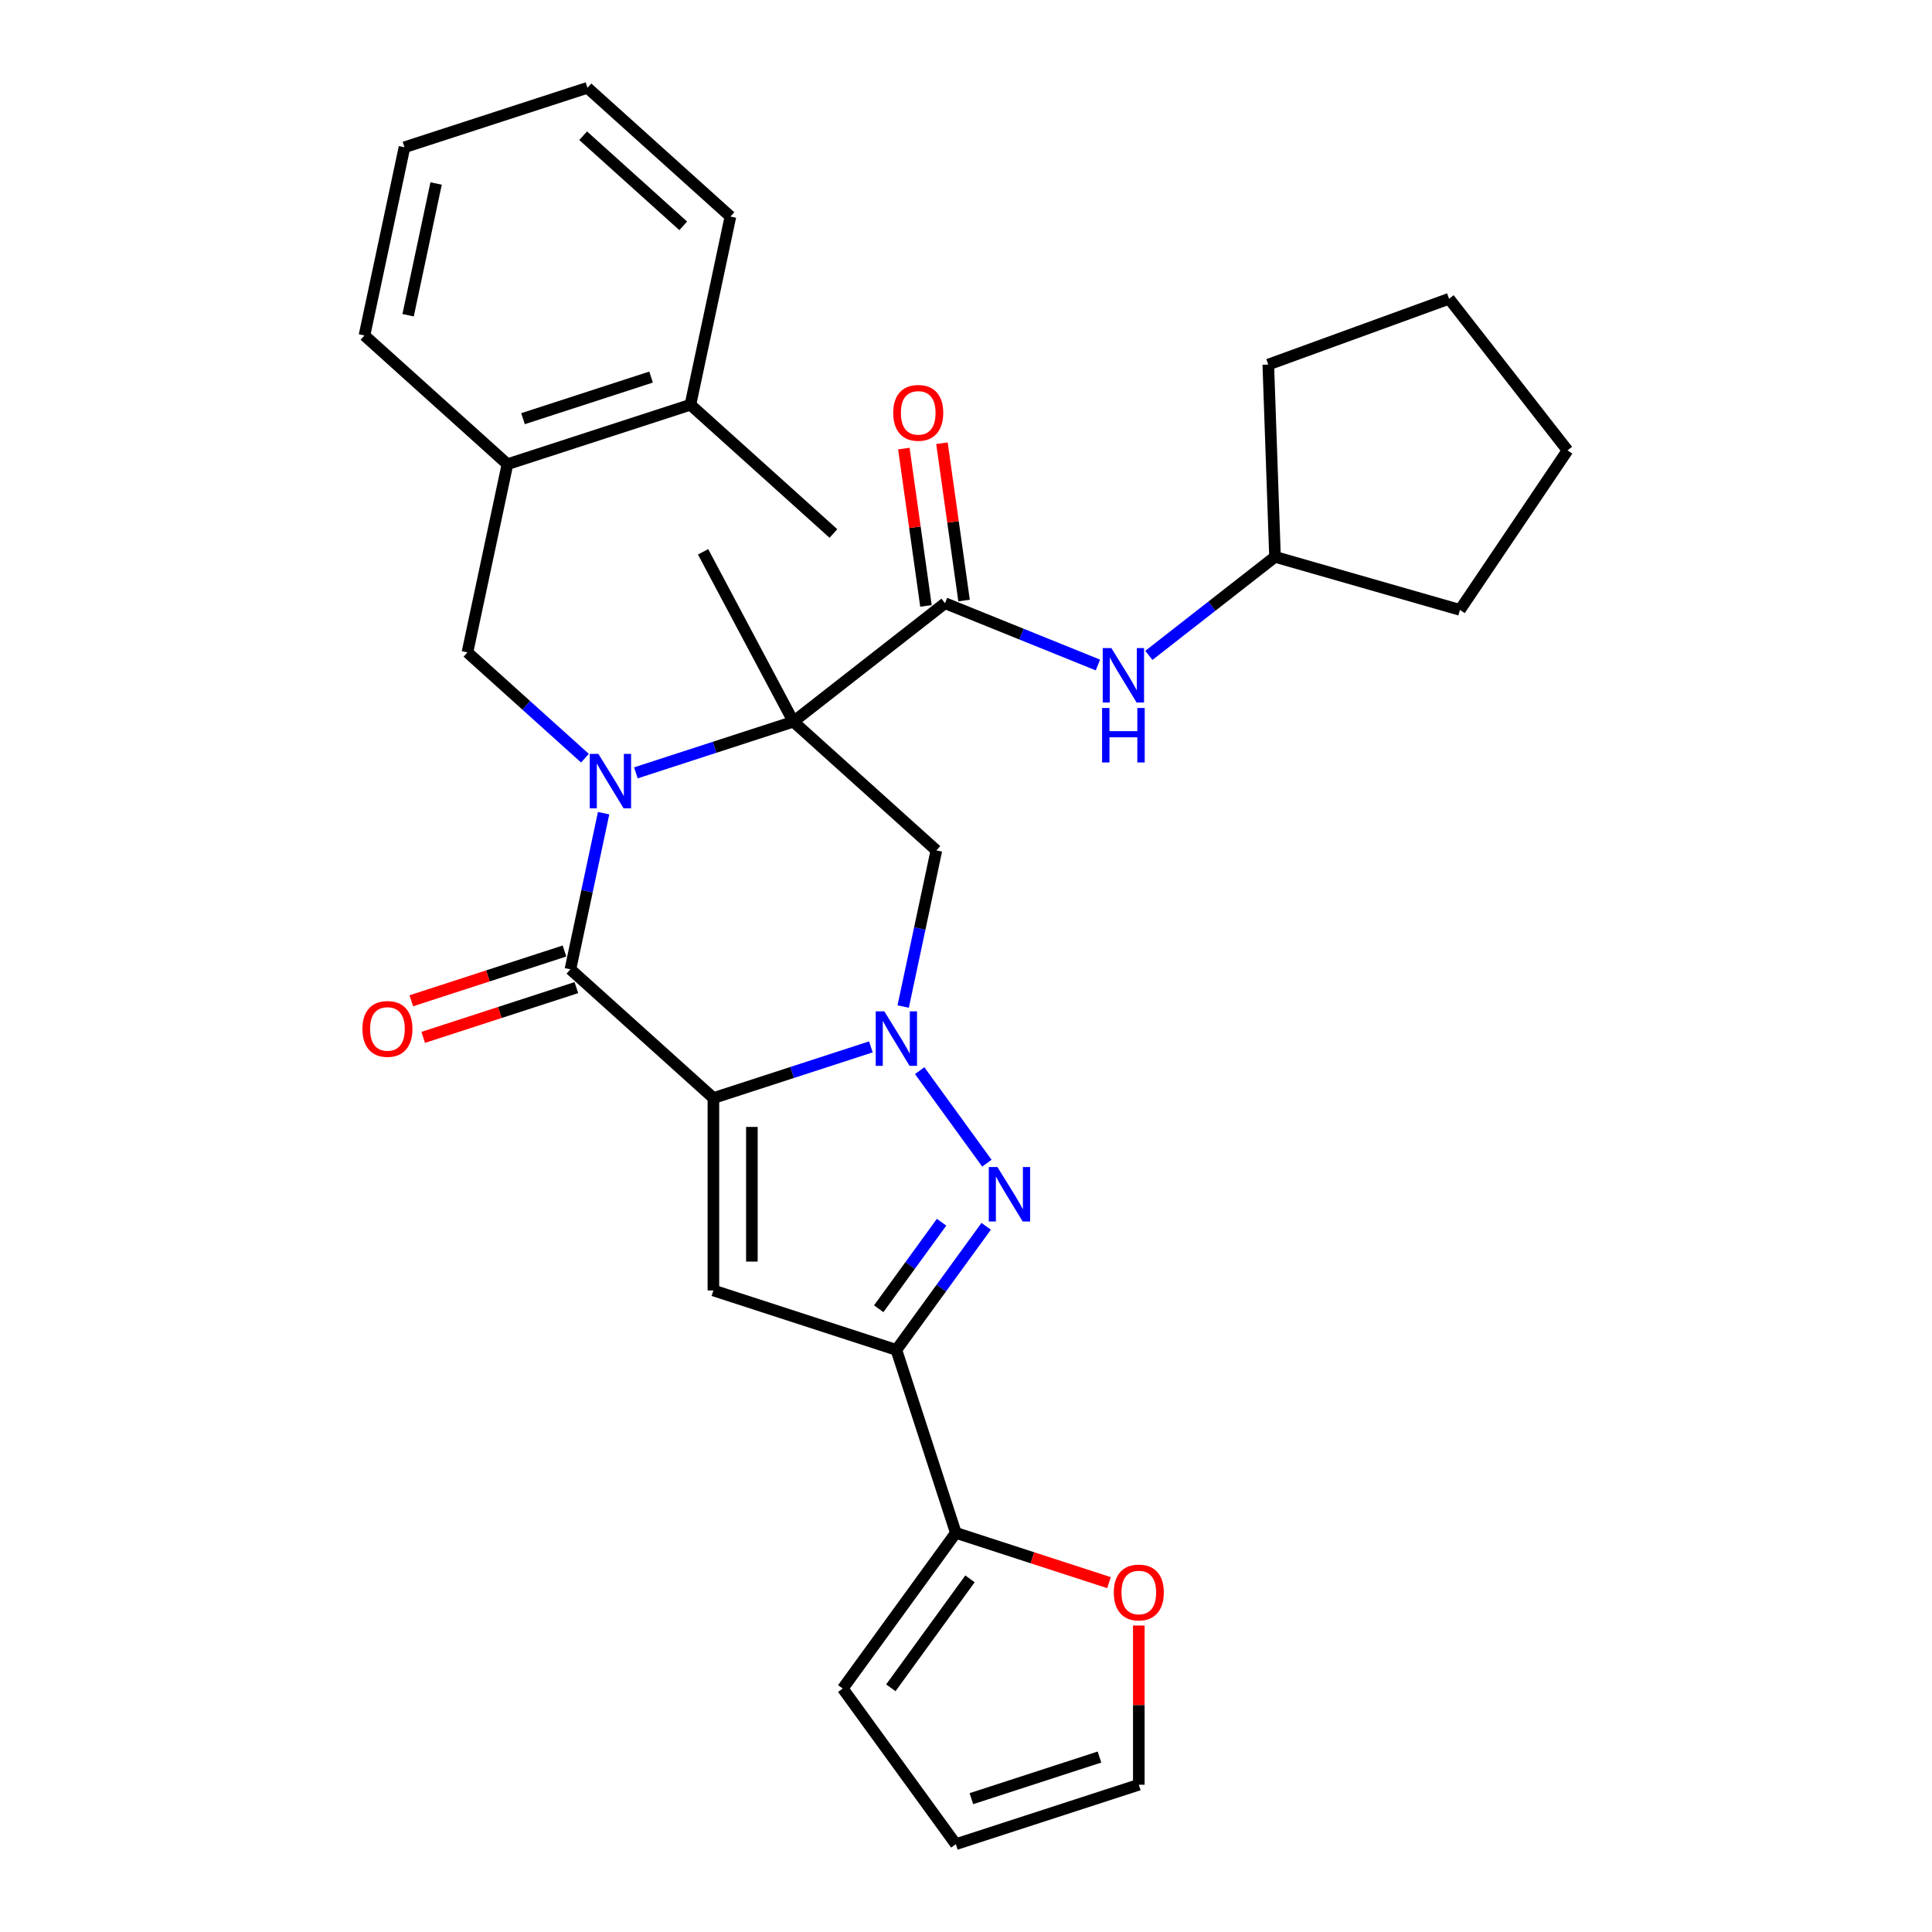 <?xml version='1.0' encoding='iso-8859-1'?>
<svg version='1.1' baseProfile='full'
              xmlns='http://www.w3.org/2000/svg'
                      xmlns:rdkit='http://www.rdkit.org/xml'
                      xmlns:xlink='http://www.w3.org/1999/xlink'
                  xml:space='preserve'
width='1000px' height='1000px' viewBox='0 0 1000 1000'>
<!-- END OF HEADER -->
<rect style='opacity:1.0;fill:#FFFFFF;stroke:none' width='1000' height='1000' x='0' y='0'> </rect>
<path class='bond-2' d='M 369.254,568.351 L 410.016,555.107' style='fill:none;fill-rule:evenodd;stroke:#000000;stroke-width:6px;stroke-linecap:butt;stroke-linejoin:miter;stroke-opacity:1' />
<path class='bond-2' d='M 410.016,555.107 L 450.778,541.862' style='fill:none;fill-rule:evenodd;stroke:#0000FF;stroke-width:6px;stroke-linecap:butt;stroke-linejoin:miter;stroke-opacity:1' />
<path class='bond-3' d='M 369.254,568.351 L 295.249,501.717' style='fill:none;fill-rule:evenodd;stroke:#000000;stroke-width:6px;stroke-linecap:butt;stroke-linejoin:miter;stroke-opacity:1' />
<path class='bond-5' d='M 369.254,568.351 L 369.254,667.934' style='fill:none;fill-rule:evenodd;stroke:#000000;stroke-width:6px;stroke-linecap:butt;stroke-linejoin:miter;stroke-opacity:1' />
<path class='bond-5' d='M 389.17,583.289 L 389.17,652.997' style='fill:none;fill-rule:evenodd;stroke:#000000;stroke-width:6px;stroke-linecap:butt;stroke-linejoin:miter;stroke-opacity:1' />
<path class='bond-0' d='M 312.427,420.9 L 303.838,461.309' style='fill:none;fill-rule:evenodd;stroke:#0000FF;stroke-width:6px;stroke-linecap:butt;stroke-linejoin:miter;stroke-opacity:1' />
<path class='bond-0' d='M 303.838,461.309 L 295.249,501.717' style='fill:none;fill-rule:evenodd;stroke:#000000;stroke-width:6px;stroke-linecap:butt;stroke-linejoin:miter;stroke-opacity:1' />
<path class='bond-1' d='M 329.138,400.026 L 369.9,386.781' style='fill:none;fill-rule:evenodd;stroke:#0000FF;stroke-width:6px;stroke-linecap:butt;stroke-linejoin:miter;stroke-opacity:1' />
<path class='bond-1' d='M 369.9,386.781 L 410.663,373.537' style='fill:none;fill-rule:evenodd;stroke:#000000;stroke-width:6px;stroke-linecap:butt;stroke-linejoin:miter;stroke-opacity:1' />
<path class='bond-9' d='M 302.769,392.438 L 272.359,365.057' style='fill:none;fill-rule:evenodd;stroke:#0000FF;stroke-width:6px;stroke-linecap:butt;stroke-linejoin:miter;stroke-opacity:1' />
<path class='bond-9' d='M 272.359,365.057 L 241.949,337.676' style='fill:none;fill-rule:evenodd;stroke:#000000;stroke-width:6px;stroke-linecap:butt;stroke-linejoin:miter;stroke-opacity:1' />
<path class='bond-8' d='M 410.663,373.537 L 489.135,312.227' style='fill:none;fill-rule:evenodd;stroke:#000000;stroke-width:6px;stroke-linecap:butt;stroke-linejoin:miter;stroke-opacity:1' />
<path class='bond-20' d='M 410.663,373.537 L 363.911,285.61' style='fill:none;fill-rule:evenodd;stroke:#000000;stroke-width:6px;stroke-linecap:butt;stroke-linejoin:miter;stroke-opacity:1' />
<path class='bond-32' d='M 410.663,373.537 L 484.667,440.171' style='fill:none;fill-rule:evenodd;stroke:#000000;stroke-width:6px;stroke-linecap:butt;stroke-linejoin:miter;stroke-opacity:1' />
<path class='bond-4' d='M 476.017,554.169 L 510.815,602.065' style='fill:none;fill-rule:evenodd;stroke:#0000FF;stroke-width:6px;stroke-linecap:butt;stroke-linejoin:miter;stroke-opacity:1' />
<path class='bond-7' d='M 467.489,520.988 L 476.078,480.579' style='fill:none;fill-rule:evenodd;stroke:#0000FF;stroke-width:6px;stroke-linecap:butt;stroke-linejoin:miter;stroke-opacity:1' />
<path class='bond-7' d='M 476.078,480.579 L 484.667,440.171' style='fill:none;fill-rule:evenodd;stroke:#000000;stroke-width:6px;stroke-linecap:butt;stroke-linejoin:miter;stroke-opacity:1' />
<path class='bond-13' d='M 292.172,492.246 L 252.535,505.125' style='fill:none;fill-rule:evenodd;stroke:#000000;stroke-width:6px;stroke-linecap:butt;stroke-linejoin:miter;stroke-opacity:1' />
<path class='bond-13' d='M 252.535,505.125 L 212.898,518.004' style='fill:none;fill-rule:evenodd;stroke:#FF0000;stroke-width:6px;stroke-linecap:butt;stroke-linejoin:miter;stroke-opacity:1' />
<path class='bond-13' d='M 298.326,511.188 L 258.689,524.067' style='fill:none;fill-rule:evenodd;stroke:#000000;stroke-width:6px;stroke-linecap:butt;stroke-linejoin:miter;stroke-opacity:1' />
<path class='bond-13' d='M 258.689,524.067 L 219.052,536.946' style='fill:none;fill-rule:evenodd;stroke:#FF0000;stroke-width:6px;stroke-linecap:butt;stroke-linejoin:miter;stroke-opacity:1' />
<path class='bond-31' d='M 510.443,634.733 L 487.203,666.72' style='fill:none;fill-rule:evenodd;stroke:#0000FF;stroke-width:6px;stroke-linecap:butt;stroke-linejoin:miter;stroke-opacity:1' />
<path class='bond-31' d='M 487.203,666.72 L 463.963,698.707' style='fill:none;fill-rule:evenodd;stroke:#000000;stroke-width:6px;stroke-linecap:butt;stroke-linejoin:miter;stroke-opacity:1' />
<path class='bond-31' d='M 487.358,632.623 L 471.09,655.014' style='fill:none;fill-rule:evenodd;stroke:#0000FF;stroke-width:6px;stroke-linecap:butt;stroke-linejoin:miter;stroke-opacity:1' />
<path class='bond-31' d='M 471.09,655.014 L 454.822,677.404' style='fill:none;fill-rule:evenodd;stroke:#000000;stroke-width:6px;stroke-linecap:butt;stroke-linejoin:miter;stroke-opacity:1' />
<path class='bond-6' d='M 369.254,667.934 L 463.963,698.707' style='fill:none;fill-rule:evenodd;stroke:#000000;stroke-width:6px;stroke-linecap:butt;stroke-linejoin:miter;stroke-opacity:1' />
<path class='bond-10' d='M 463.963,698.707 L 494.736,793.416' style='fill:none;fill-rule:evenodd;stroke:#000000;stroke-width:6px;stroke-linecap:butt;stroke-linejoin:miter;stroke-opacity:1' />
<path class='bond-11' d='M 489.135,312.227 L 528.709,328.216' style='fill:none;fill-rule:evenodd;stroke:#000000;stroke-width:6px;stroke-linecap:butt;stroke-linejoin:miter;stroke-opacity:1' />
<path class='bond-11' d='M 528.709,328.216 L 568.282,344.205' style='fill:none;fill-rule:evenodd;stroke:#0000FF;stroke-width:6px;stroke-linecap:butt;stroke-linejoin:miter;stroke-opacity:1' />
<path class='bond-15' d='M 498.997,310.842 L 493.275,270.129' style='fill:none;fill-rule:evenodd;stroke:#000000;stroke-width:6px;stroke-linecap:butt;stroke-linejoin:miter;stroke-opacity:1' />
<path class='bond-15' d='M 493.275,270.129 L 487.553,229.416' style='fill:none;fill-rule:evenodd;stroke:#FF0000;stroke-width:6px;stroke-linecap:butt;stroke-linejoin:miter;stroke-opacity:1' />
<path class='bond-15' d='M 479.274,313.613 L 473.552,272.9' style='fill:none;fill-rule:evenodd;stroke:#000000;stroke-width:6px;stroke-linecap:butt;stroke-linejoin:miter;stroke-opacity:1' />
<path class='bond-15' d='M 473.552,272.9 L 467.83,232.187' style='fill:none;fill-rule:evenodd;stroke:#FF0000;stroke-width:6px;stroke-linecap:butt;stroke-linejoin:miter;stroke-opacity:1' />
<path class='bond-12' d='M 241.949,337.676 L 262.653,240.269' style='fill:none;fill-rule:evenodd;stroke:#000000;stroke-width:6px;stroke-linecap:butt;stroke-linejoin:miter;stroke-opacity:1' />
<path class='bond-14' d='M 494.736,793.416 L 534.373,806.295' style='fill:none;fill-rule:evenodd;stroke:#000000;stroke-width:6px;stroke-linecap:butt;stroke-linejoin:miter;stroke-opacity:1' />
<path class='bond-14' d='M 534.373,806.295 L 574.01,819.174' style='fill:none;fill-rule:evenodd;stroke:#FF0000;stroke-width:6px;stroke-linecap:butt;stroke-linejoin:miter;stroke-opacity:1' />
<path class='bond-16' d='M 494.736,793.416 L 436.202,873.981' style='fill:none;fill-rule:evenodd;stroke:#000000;stroke-width:6px;stroke-linecap:butt;stroke-linejoin:miter;stroke-opacity:1' />
<path class='bond-16' d='M 502.069,817.208 L 461.095,873.603' style='fill:none;fill-rule:evenodd;stroke:#000000;stroke-width:6px;stroke-linecap:butt;stroke-linejoin:miter;stroke-opacity:1' />
<path class='bond-21' d='M 594.652,339.231 L 627.296,313.727' style='fill:none;fill-rule:evenodd;stroke:#0000FF;stroke-width:6px;stroke-linecap:butt;stroke-linejoin:miter;stroke-opacity:1' />
<path class='bond-21' d='M 627.296,313.727 L 659.94,288.222' style='fill:none;fill-rule:evenodd;stroke:#000000;stroke-width:6px;stroke-linecap:butt;stroke-linejoin:miter;stroke-opacity:1' />
<path class='bond-19' d='M 262.653,240.269 L 357.362,209.496' style='fill:none;fill-rule:evenodd;stroke:#000000;stroke-width:6px;stroke-linecap:butt;stroke-linejoin:miter;stroke-opacity:1' />
<path class='bond-19' d='M 270.705,216.711 L 337.001,195.17' style='fill:none;fill-rule:evenodd;stroke:#000000;stroke-width:6px;stroke-linecap:butt;stroke-linejoin:miter;stroke-opacity:1' />
<path class='bond-22' d='M 262.653,240.269 L 188.648,173.635' style='fill:none;fill-rule:evenodd;stroke:#000000;stroke-width:6px;stroke-linecap:butt;stroke-linejoin:miter;stroke-opacity:1' />
<path class='bond-17' d='M 589.445,841.377 L 589.445,882.575' style='fill:none;fill-rule:evenodd;stroke:#FF0000;stroke-width:6px;stroke-linecap:butt;stroke-linejoin:miter;stroke-opacity:1' />
<path class='bond-17' d='M 589.445,882.575 L 589.445,923.773' style='fill:none;fill-rule:evenodd;stroke:#000000;stroke-width:6px;stroke-linecap:butt;stroke-linejoin:miter;stroke-opacity:1' />
<path class='bond-18' d='M 436.202,873.981 L 494.736,954.545' style='fill:none;fill-rule:evenodd;stroke:#000000;stroke-width:6px;stroke-linecap:butt;stroke-linejoin:miter;stroke-opacity:1' />
<path class='bond-33' d='M 589.445,923.773 L 494.736,954.545' style='fill:none;fill-rule:evenodd;stroke:#000000;stroke-width:6px;stroke-linecap:butt;stroke-linejoin:miter;stroke-opacity:1' />
<path class='bond-33' d='M 569.084,909.447 L 502.788,930.988' style='fill:none;fill-rule:evenodd;stroke:#000000;stroke-width:6px;stroke-linecap:butt;stroke-linejoin:miter;stroke-opacity:1' />
<path class='bond-23' d='M 357.362,209.496 L 431.367,276.13' style='fill:none;fill-rule:evenodd;stroke:#000000;stroke-width:6px;stroke-linecap:butt;stroke-linejoin:miter;stroke-opacity:1' />
<path class='bond-24' d='M 357.362,209.496 L 378.067,112.089' style='fill:none;fill-rule:evenodd;stroke:#000000;stroke-width:6px;stroke-linecap:butt;stroke-linejoin:miter;stroke-opacity:1' />
<path class='bond-25' d='M 659.94,288.222 L 656.464,188.7' style='fill:none;fill-rule:evenodd;stroke:#000000;stroke-width:6px;stroke-linecap:butt;stroke-linejoin:miter;stroke-opacity:1' />
<path class='bond-26' d='M 659.94,288.222 L 755.665,315.671' style='fill:none;fill-rule:evenodd;stroke:#000000;stroke-width:6px;stroke-linecap:butt;stroke-linejoin:miter;stroke-opacity:1' />
<path class='bond-27' d='M 188.648,173.635 L 209.353,76.227' style='fill:none;fill-rule:evenodd;stroke:#000000;stroke-width:6px;stroke-linecap:butt;stroke-linejoin:miter;stroke-opacity:1' />
<path class='bond-27' d='M 211.236,163.164 L 225.729,94.979' style='fill:none;fill-rule:evenodd;stroke:#000000;stroke-width:6px;stroke-linecap:butt;stroke-linejoin:miter;stroke-opacity:1' />
<path class='bond-34' d='M 378.067,112.089 L 304.062,45.455' style='fill:none;fill-rule:evenodd;stroke:#000000;stroke-width:6px;stroke-linecap:butt;stroke-linejoin:miter;stroke-opacity:1' />
<path class='bond-34' d='M 353.639,116.895 L 301.836,70.251' style='fill:none;fill-rule:evenodd;stroke:#000000;stroke-width:6px;stroke-linecap:butt;stroke-linejoin:miter;stroke-opacity:1' />
<path class='bond-30' d='M 656.464,188.7 L 750.042,154.64' style='fill:none;fill-rule:evenodd;stroke:#000000;stroke-width:6px;stroke-linecap:butt;stroke-linejoin:miter;stroke-opacity:1' />
<path class='bond-29' d='M 755.665,315.671 L 811.352,233.113' style='fill:none;fill-rule:evenodd;stroke:#000000;stroke-width:6px;stroke-linecap:butt;stroke-linejoin:miter;stroke-opacity:1' />
<path class='bond-28' d='M 209.353,76.227 L 304.062,45.455' style='fill:none;fill-rule:evenodd;stroke:#000000;stroke-width:6px;stroke-linecap:butt;stroke-linejoin:miter;stroke-opacity:1' />
<path class='bond-35' d='M 811.352,233.113 L 750.042,154.64' style='fill:none;fill-rule:evenodd;stroke:#000000;stroke-width:6px;stroke-linecap:butt;stroke-linejoin:miter;stroke-opacity:1' />
<path  class='atom-1' d='M 309.719 390.209
L 318.961 405.146
Q 319.877 406.62, 321.351 409.289
Q 322.825 411.958, 322.904 412.117
L 322.904 390.209
L 326.649 390.209
L 326.649 418.411
L 322.785 418.411
L 312.866 402.079
Q 311.711 400.167, 310.476 397.976
Q 309.281 395.786, 308.923 395.108
L 308.923 418.411
L 305.258 418.411
L 305.258 390.209
L 309.719 390.209
' fill='#0000FF'/>
<path  class='atom-3' d='M 457.729 523.477
L 466.97 538.415
Q 467.886 539.889, 469.36 542.557
Q 470.834 545.226, 470.914 545.386
L 470.914 523.477
L 474.658 523.477
L 474.658 551.679
L 470.794 551.679
L 460.876 535.348
Q 459.721 533.436, 458.486 531.245
Q 457.291 529.054, 456.932 528.377
L 456.932 551.679
L 453.268 551.679
L 453.268 523.477
L 457.729 523.477
' fill='#0000FF'/>
<path  class='atom-5' d='M 516.262 604.042
L 525.504 618.979
Q 526.42 620.453, 527.894 623.122
Q 529.368 625.791, 529.447 625.95
L 529.447 604.042
L 533.192 604.042
L 533.192 632.244
L 529.328 632.244
L 519.409 615.912
Q 518.254 614, 517.019 611.809
Q 515.824 609.618, 515.466 608.941
L 515.466 632.244
L 511.801 632.244
L 511.801 604.042
L 516.262 604.042
' fill='#0000FF'/>
<path  class='atom-12' d='M 575.233 335.431
L 584.475 350.368
Q 585.391 351.842, 586.865 354.511
Q 588.338 357.18, 588.418 357.339
L 588.418 335.431
L 592.162 335.431
L 592.162 363.633
L 588.299 363.633
L 578.38 347.301
Q 577.225 345.389, 575.99 343.198
Q 574.795 341.008, 574.437 340.33
L 574.437 363.633
L 570.772 363.633
L 570.772 335.431
L 575.233 335.431
' fill='#0000FF'/>
<path  class='atom-12' d='M 570.433 366.453
L 574.257 366.453
L 574.257 378.443
L 588.677 378.443
L 588.677 366.453
L 592.501 366.453
L 592.501 394.655
L 588.677 394.655
L 588.677 381.63
L 574.257 381.63
L 574.257 394.655
L 570.433 394.655
L 570.433 366.453
' fill='#0000FF'/>
<path  class='atom-14' d='M 187.594 532.57
Q 187.594 525.798, 190.94 522.014
Q 194.286 518.23, 200.54 518.23
Q 206.793 518.23, 210.139 522.014
Q 213.485 525.798, 213.485 532.57
Q 213.485 539.421, 210.1 543.325
Q 206.714 547.188, 200.54 547.188
Q 194.326 547.188, 190.94 543.325
Q 187.594 539.461, 187.594 532.57
M 200.54 544.002
Q 204.842 544.002, 207.152 541.134
Q 209.502 538.226, 209.502 532.57
Q 209.502 527.033, 207.152 524.244
Q 204.842 521.416, 200.54 521.416
Q 196.238 521.416, 193.887 524.205
Q 191.577 526.993, 191.577 532.57
Q 191.577 538.266, 193.887 541.134
Q 196.238 544.002, 200.54 544.002
' fill='#FF0000'/>
<path  class='atom-15' d='M 576.499 824.269
Q 576.499 817.497, 579.845 813.713
Q 583.191 809.929, 589.445 809.929
Q 595.699 809.929, 599.045 813.713
Q 602.391 817.497, 602.391 824.269
Q 602.391 831.12, 599.005 835.024
Q 595.619 838.888, 589.445 838.888
Q 583.231 838.888, 579.845 835.024
Q 576.499 831.16, 576.499 824.269
M 589.445 835.701
Q 593.747 835.701, 596.057 832.833
Q 598.408 829.925, 598.408 824.269
Q 598.408 818.732, 596.057 815.944
Q 593.747 813.116, 589.445 813.116
Q 585.143 813.116, 582.793 815.904
Q 580.483 818.692, 580.483 824.269
Q 580.483 829.965, 582.793 832.833
Q 585.143 835.701, 589.445 835.701
' fill='#FF0000'/>
<path  class='atom-16' d='M 462.33 213.693
Q 462.33 206.921, 465.676 203.137
Q 469.022 199.353, 475.276 199.353
Q 481.53 199.353, 484.876 203.137
Q 488.222 206.921, 488.222 213.693
Q 488.222 220.544, 484.836 224.448
Q 481.45 228.312, 475.276 228.312
Q 469.062 228.312, 465.676 224.448
Q 462.33 220.584, 462.33 213.693
M 475.276 225.125
Q 479.578 225.125, 481.888 222.257
Q 484.238 219.349, 484.238 213.693
Q 484.238 208.156, 481.888 205.368
Q 479.578 202.54, 475.276 202.54
Q 470.974 202.54, 468.624 205.328
Q 466.313 208.116, 466.313 213.693
Q 466.313 219.389, 468.624 222.257
Q 470.974 225.125, 475.276 225.125
' fill='#FF0000'/>
</svg>
